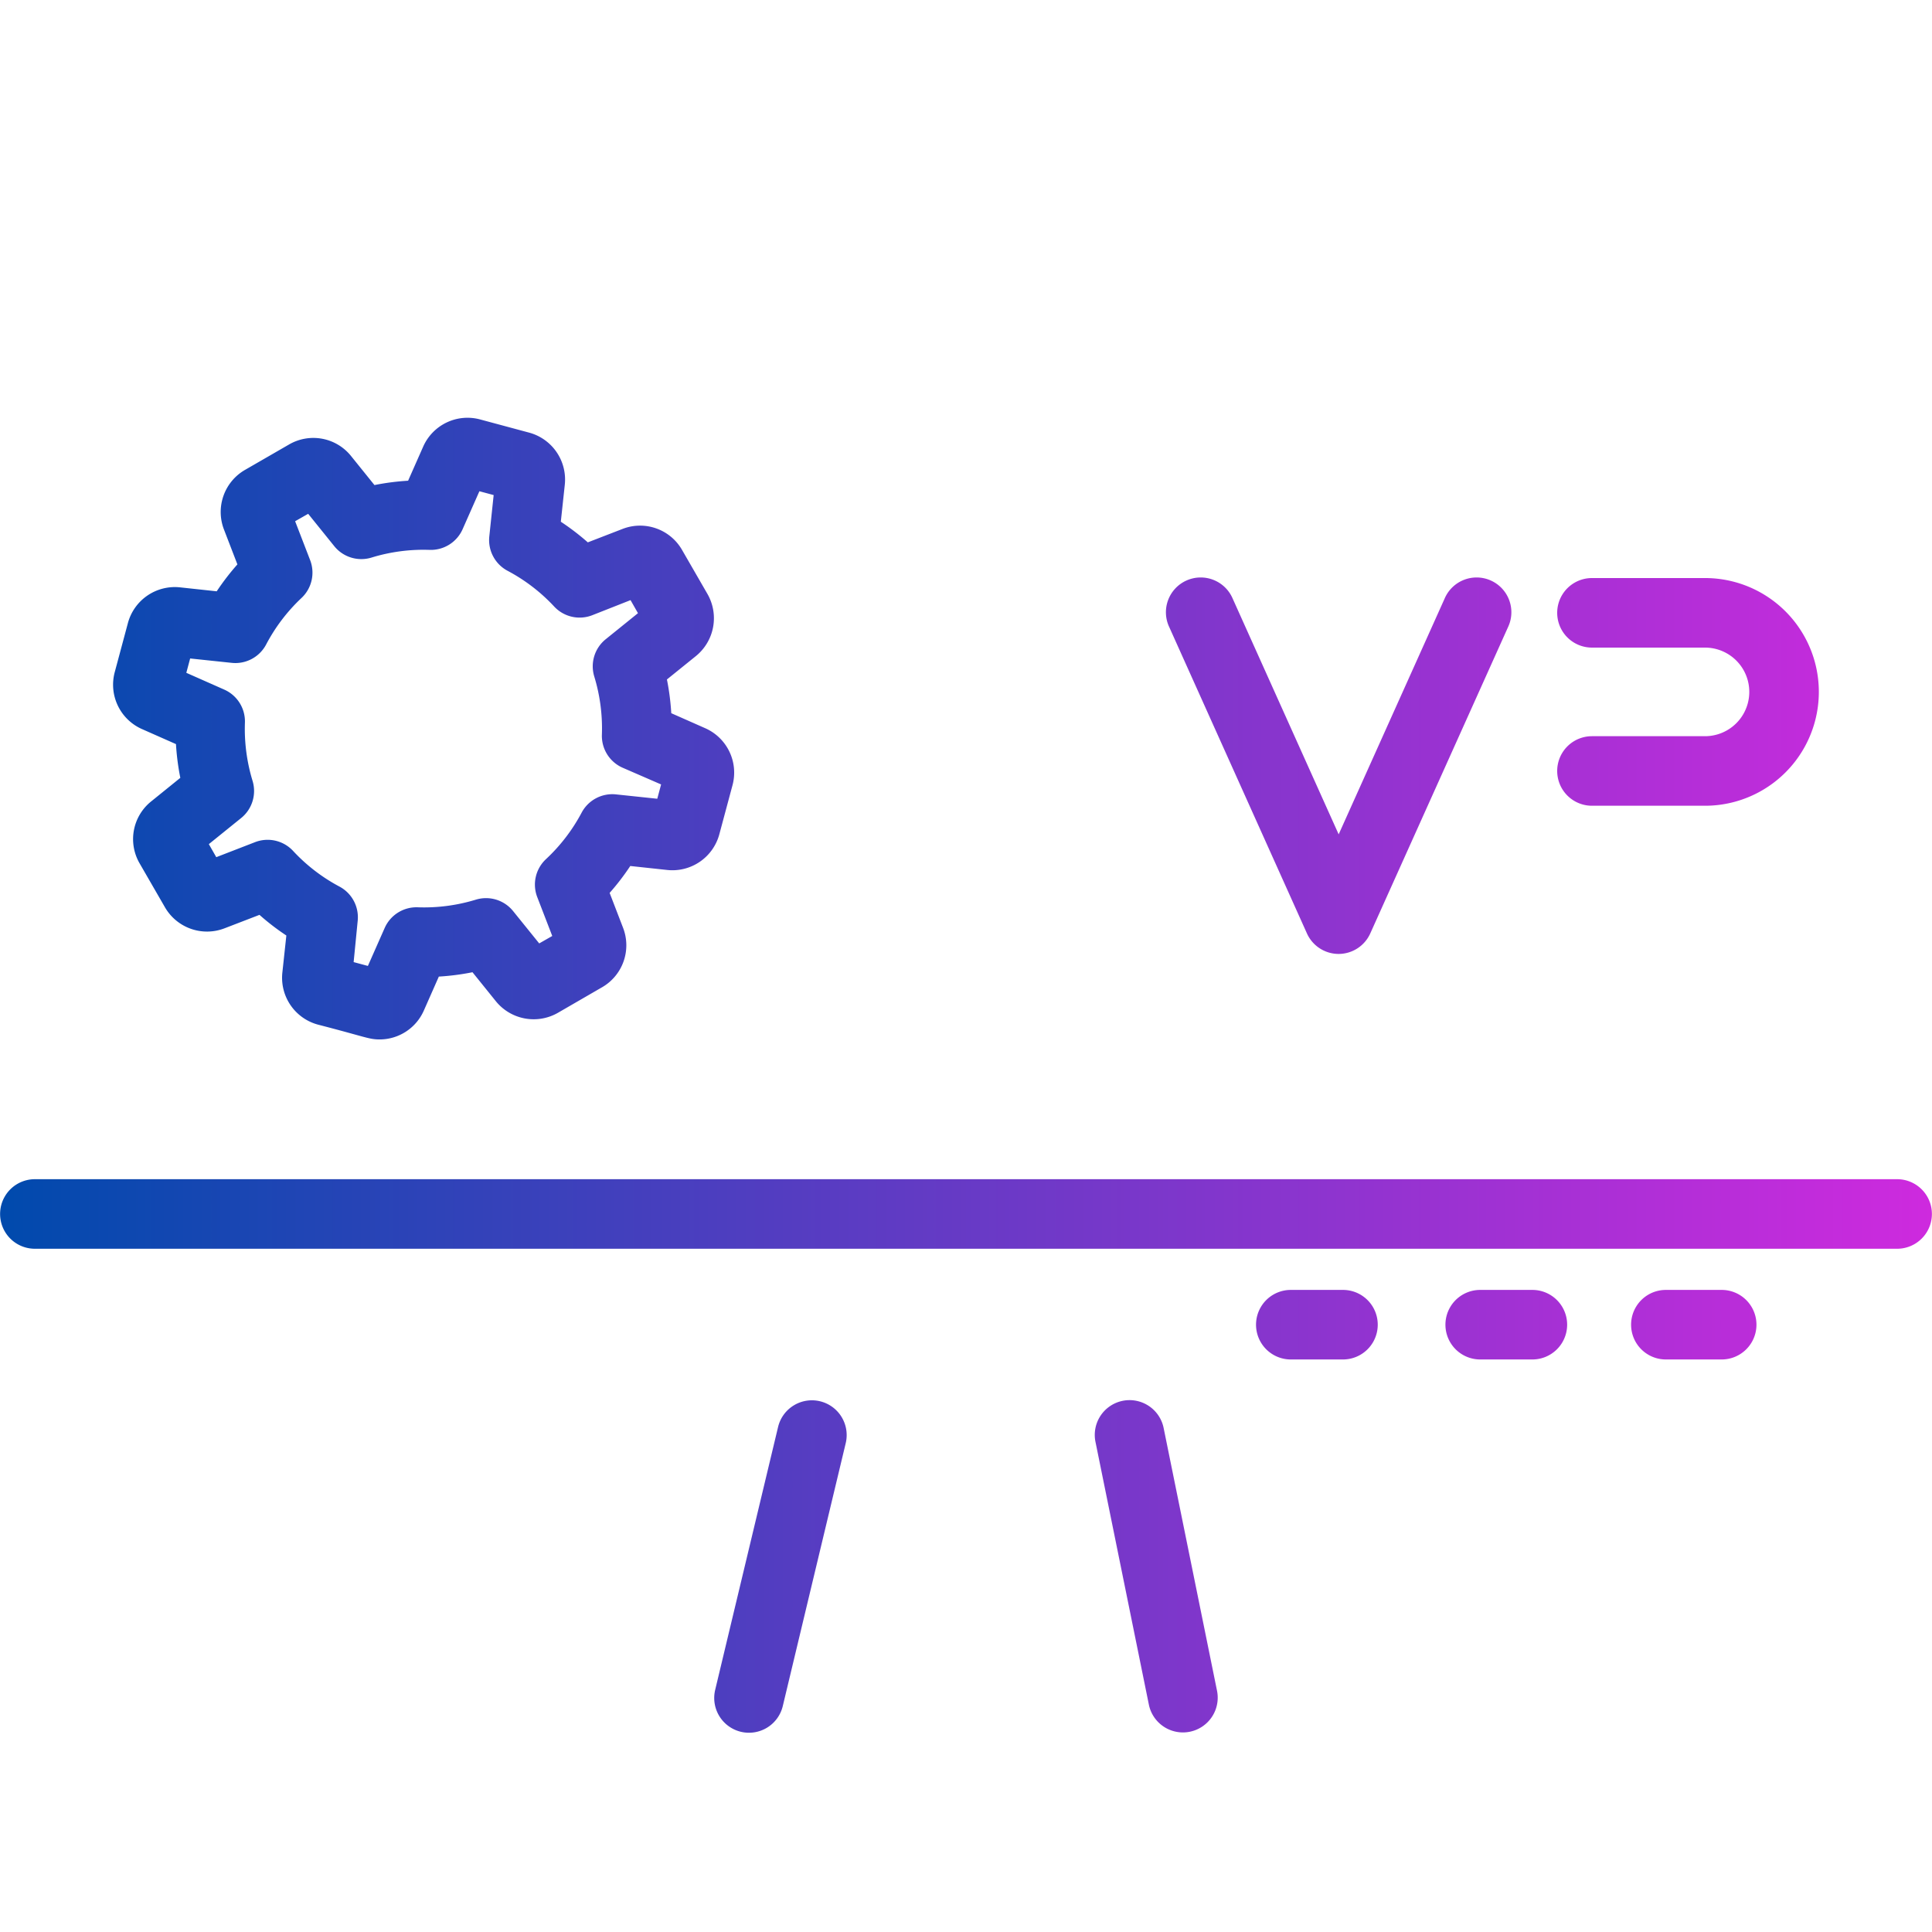 <?xml version="1.0" encoding="UTF-8" standalone="no"?>
<svg
   version="1.1"
   width="20"
   height="20"
   x="0"
   y="0"
   viewBox="0 0 20 20"
   xml:space="preserve"
   class=""
   id="svg28584"
   sodipodi:docname="poc-mvp-icon.svg"
   inkscape:version="1.2.1 (9c6d41e410, 2022-07-14)"
   xmlns:inkscape="http://www.inkscape.org/namespaces/inkscape"
   xmlns:sodipodi="http://sodipodi.sourceforge.net/DTD/sodipodi-0.dtd"
   xmlns:xlink="http://www.w3.org/1999/xlink"
   xmlns="http://www.w3.org/2000/svg"
   xmlns:svg="http://www.w3.org/2000/svg"><defs
     id="defs28588"><linearGradient
       inkscape:collect="always"
       id="linearGradient29097"><stop
         style="stop-color:#004aad;stop-opacity:1;"
         offset="0"
         id="stop29093" /><stop
         style="stop-color:#ce2ade;stop-opacity:1;"
         offset="1"
         id="stop29095" /></linearGradient><linearGradient
       inkscape:collect="always"
       xlink:href="#linearGradient29097"
       id="linearGradient29099"
       x1="33.78"
       y1="256.003"
       x2="478.201"
       y2="256.003"
       gradientUnits="userSpaceOnUse" /></defs><sodipodi:namedview
     id="namedview28586"
     pagecolor="#ffffff"
     bordercolor="#999999"
     borderopacity="1"
     inkscape:showpageshadow="0"
     inkscape:pageopacity="0"
     inkscape:pagecheckerboard="0"
     inkscape:deskcolor="#d1d1d1"
     showgrid="false"
     inkscape:zoom="25.4375"
     inkscape:cx="8.0786241"
     inkscape:cy="7.3316953"
     inkscape:window-width="1920"
     inkscape:window-height="1001"
     inkscape:window-x="-9"
     inkscape:window-y="-9"
     inkscape:window-maximized="1"
     inkscape:current-layer="svg28584" /><g
     id="g28582"
     transform="matrix(0.045,0,0,0.045,-1.52,-1.473)"
     style="fill-opacity:1;fill:url(#linearGradient29099)"><path
       d="m 342.72,345.47 h -12 a 8,8 0 0 1 0,-16 h 12 a 8,8 0 0 1 0,16 z m 43.57,0 h -12 a 8,8 0 1 1 0,-16 h 12 a 8,8 0 0 1 0,16 z m 43.57,0 H 417 a 8,8 0 0 1 0,-16 h 12.84 a 8,8 0 0 1 0,16 z m -225.65,85.65 a 8,8 0 0 1 -5.91,-9.64 L 212.77,361 a 8,8 0 1 1 15.56,3.73 l -14.47,60.44 a 8,8 0 0 1 -9.65,5.95 z m 93.87,-6.18 -12.28,-60.44 a 8.001,8.001 0 1 1 15.68,-3.19 l 12.28,60.44 a 8.001,8.001 0 0 1 -15.68,3.19 z"
       fill="#000000"
       opacity="1"
       data-original="#000000"
       class=""
       id="path28572"
       style="fill-opacity:1;fill:url(#linearGradient29099)" /><path
       d="M 340.39,431.34 H 171.05 a 8,8 0 0 1 0,-16 h 169.34 a 8,8 0 0 1 0,16 z M 455.25,370.9 H 56.78 c -13.31,0 -23,-9.66 -23,-23 V 104.08 c 0,-13.13 10.1,-23.42 23,-23.42 h 398.47 a 23.21,23.21 0 0 1 22.95,23.42 V 347.94 A 22.71,22.71 0 0 1 455.25,370.9 Z M 56.78,96.66 c -4.79,0 -7,3.84 -7,7.42 v 243.86 c 0,4.36 2.61,7 7,7 h 398.47 a 6.8,6.8 0 0 0 6.95,-7 V 104.08 a 7.29,7.29 0 0 0 -6.95,-7.42 z"
       fill="#000000"
       opacity="1"
       data-original="#000000"
       class=""
       id="path28574"
       style="fill-opacity:1;fill:url(#linearGradient29099)" /><path
       d="M 470.2,320 H 41.8 a 8,8 0 0 1 0,-16 h 428.4 a 8,8 0 1 1 0,16 z M 121.13,271.85 c -2.51,0 -3.19,-0.57 -14.14,-3.39 A 11.16,11.16 0 0 1 98.74,256.4 l 0.91,-8.46 a 54.52,54.52 0 0 1 -6.18,-4.75 l -8,3.08 a 11.18,11.18 0 0 1 -13.79,-4.9 l -5.77,-10 A 11.12,11.12 0 0 1 68.67,217 l 6.59,-5.33 a 56.25,56.25 0 0 1 -1,-7.76 l -7.78,-3.44 a 11.16,11.16 0 0 1 -6.29,-13.18 l 3,-11.18 a 11.18,11.18 0 0 1 12,-8.26 l 8.44,0.91 a 56.86,56.86 0 0 1 4.76,-6.19 l -3.08,-8 a 11.18,11.18 0 0 1 4.9,-13.78 l 10,-5.77 a 11.12,11.12 0 0 1 14.39,2.7 l 5.32,6.6 a 56.17,56.17 0 0 1 7.74,-1 l 3.44,-7.78 a 11.15,11.15 0 0 1 13.19,-6.3 l 11.15,3 a 11.18,11.18 0 0 1 8.26,12.05 l -0.91,8.46 a 56.86,56.86 0 0 1 6.21,4.75 l 7.94,-3.07 a 11.13,11.13 0 0 1 13.79,4.9 l 5.77,10 a 11.22,11.22 0 0 1 -2.7,14.38 l -6.6,5.33 a 56.45,56.45 0 0 1 1,7.76 l 7.78,3.44 a 11.17,11.17 0 0 1 6.29,13.19 l -3,11.17 a 11.18,11.18 0 0 1 -12.05,8.26 l -8.45,-0.91 a 55.82,55.82 0 0 1 -4.75,6.19 l 3.08,8 a 11.15,11.15 0 0 1 -5,13.81 l -9.92,5.74 a 11.2,11.2 0 0 1 -14.39,-2.7 l -5.32,-6.6 a 56.17,56.17 0 0 1 -7.74,1 l -3.44,7.79 a 11.13,11.13 0 0 1 -10.16,6.67 z m -6,-17.79 3.28,0.88 3.86,-8.73 a 8,8 0 0 1 7.61,-4.76 40.71,40.71 0 0 0 13.38,-1.76 8,8 0 0 1 8.56,2.64 l 6,7.43 3,-1.71 -3.45,-8.94 a 8,8 0 0 1 2,-8.73 40.62,40.62 0 0 0 8.2,-10.69 8,8 0 0 1 7.93,-4.21 l 9.48,1 0.88,-3.29 -8.86,-3.85 a 8,8 0 0 1 -4.76,-7.6 41,41 0 0 0 -1.76,-13.4 8,8 0 0 1 2.63,-8.55 l 7.43,-6 -1.71,-3 -8.83,3.48 a 8,8 0 0 1 -8.73,-2 40.56,40.56 0 0 0 -10.71,-8.22 8,8 0 0 1 -4.22,-7.93 l 1,-9.5 -3.28,-0.88 -3.86,8.73 a 8,8 0 0 1 -7.61,4.76 40.62,40.62 0 0 0 -13.35,1.77 8,8 0 0 1 -8.57,-2.63 l -6,-7.44 -3,1.71 3.45,8.94 a 8,8 0 0 1 -2,8.73 A 40.54,40.54 0 0 0 95,181 a 8,8 0 0 1 -8,4.21 l -9.48,-1 -0.88,3.3 8.72,3.86 a 8,8 0 0 1 4.76,7.6 41,41 0 0 0 1.76,13.4 8,8 0 0 1 -2.63,8.55 l -7.43,6 1.71,3 8.91,-3.45 a 8,8 0 0 1 8.75,2 40.35,40.35 0 0 0 10.67,8.21 8,8 0 0 1 4.2,7.92 z"
       fill="#000000"
       opacity="1"
       data-original="#000000"
       class=""
       id="path28576"
       style="fill-opacity:1;fill:url(#linearGradient29099)" /><path
       d="m 131.28,230.6 a 30.25,30.25 0 1 1 15.05,-4.06 30,30 0 0 1 -15.05,4.06 z m -0.09,-44.5 a 14.23,14.23 0 1 0 3.73,0.49 14.27,14.27 0 0 0 -3.73,-0.49 z m 154.52,66.08 a 8,8 0 0 1 -8,-8 v -41.59 l -15,25.07 a 8,8 0 0 1 -13.73,0 l -15,-25.07 v 41.59 a 8,8 0 0 1 -16,0 v -70.47 a 8,8 0 0 1 14.86,-4.12 l 23,38.41 23.05,-38.41 a 8,8 0 0 1 14.86,4.12 v 70.47 a 8,8 0 0 1 -8.04,8 z m 114.29,0 a 8,8 0 0 1 -8,-8 v -70.47 a 8,8 0 0 1 16,0 v 70.47 a 8,8 0 0 1 -8,8 z"
       fill="#000000"
       opacity="1"
       data-original="#000000"
       class=""
       id="path28578"
       style="fill-opacity:1;fill:url(#linearGradient29099)" /><path
       d="m 426,218.09 h -26 a 8,8 0 0 1 0,-16 h 26 a 10.19,10.19 0 1 0 0,-20.38 h -26 a 8,8 0 0 1 0,-16 h 26 a 26.19,26.19 0 1 1 0,52.38 z m -84.27,34.09 a 8,8 0 0 1 -7.3,-4.72 L 302.76,177 a 8,8 0 1 1 14.59,-6.56 l 24.38,54.23 24.37,-54.23 A 8,8 0 1 1 380.69,177 L 349,247.46 a 8,8 0 0 1 -7.27,4.72 z"
       fill="#000000"
       opacity="1"
       data-original="#000000"
       class=""
       id="path28580"
       style="fill-opacity:1;fill:url(#linearGradient29099)" /></g></svg>
